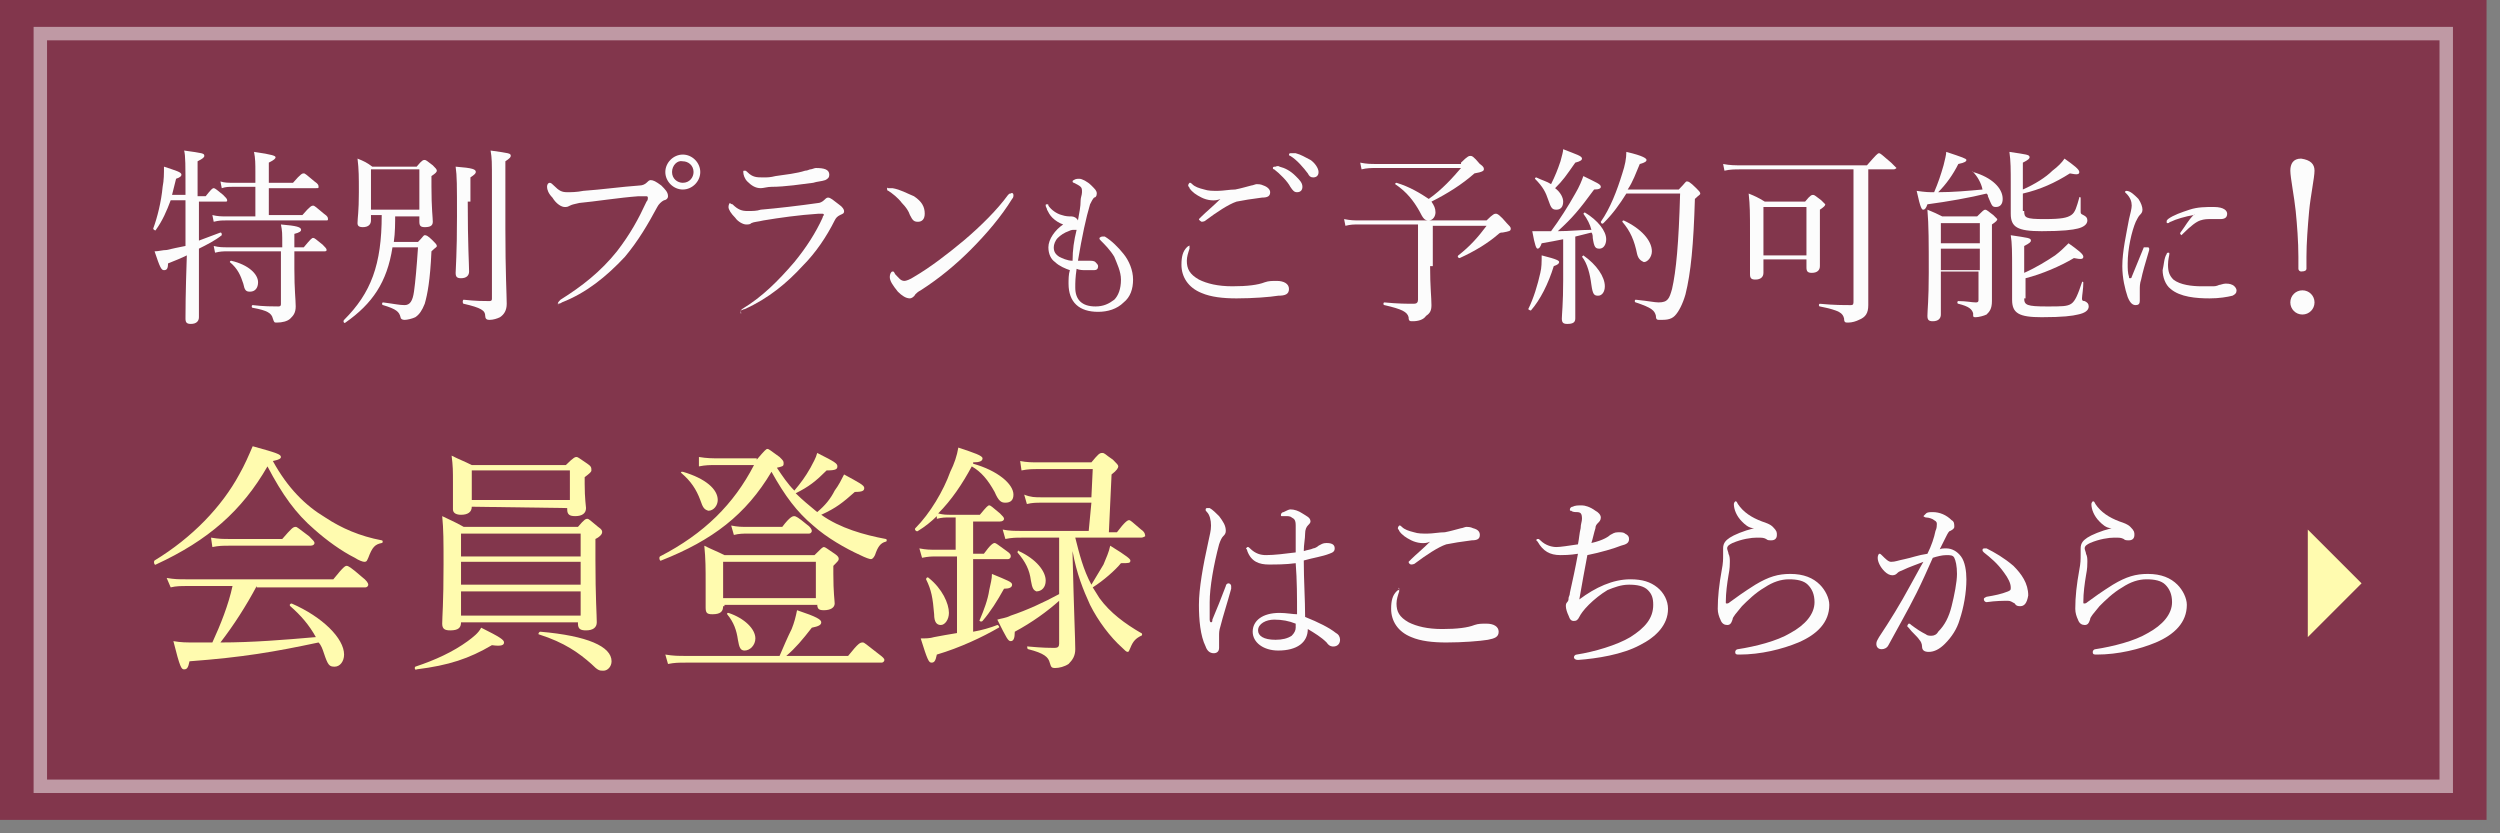 <?xml version="1.0" encoding="utf-8"?>
<!-- Generator: Adobe Illustrator 16.0.0, SVG Export Plug-In . SVG Version: 6.00 Build 0)  -->
<!DOCTYPE svg PUBLIC "-//W3C//DTD SVG 1.1//EN" "http://www.w3.org/Graphics/SVG/1.1/DTD/svg11.dtd">
<svg version="1.1" id="レイヤー_1" xmlns="http://www.w3.org/2000/svg" xmlns:xlink="http://www.w3.org/1999/xlink" x="0px"
	 y="0px" width="186px" height="62px" viewBox="0 0 186 62" style="enable-background:new 0 0 186 62;" xml:space="preserve">
<rect x="0" y="0" width="186" height="62" fill="#808080" stroke="none"/>
<style type="text/css">
<![CDATA[
	.st0{opacity:0.7;fill:#841837;}
	.st1{opacity:0.5;fill:none;stroke:#FCFCFC;stroke-miterlimit:10;}
	.st2{fill:#FCFCFC;}
	.st3{fill:#FFFBAF;}
]]>
</style>
<g>
	<rect class="st0" width="185" height="61"/>
	<rect x="3" y="2.5" class="st1" width="179" height="56"/>
	<g>
		<path class="st2" d="M14.8,17.9c0.5-0.2,1.1-0.4,1.6-0.6c0.1,0,0.1,0.1,0.1,0.2c-0.5,0.4-1.1,0.7-1.7,1c0,3.1,0,4.5,0,5.1
			c0,0.3-0.2,0.5-0.6,0.5c-0.3,0-0.4-0.1-0.4-0.4c0-0.5,0-1.8,0.1-4.7c-0.4,0.2-0.9,0.4-1.4,0.6c0,0.4-0.1,0.5-0.3,0.5
			c-0.2,0-0.3-0.2-0.7-1.4c0.3,0,0.6-0.1,0.9-0.1c0.4-0.1,0.9-0.2,1.4-0.3c0-0.8,0-1.5,0-2.3v-1.1h-1.1c-0.3,0.8-0.6,1.5-1.1,2.2
			c0,0.1-0.2,0-0.2-0.1c0.3-0.8,0.6-2,0.7-3.1c0.1-0.5,0.1-1,0.1-1.5c0.9,0.3,1.3,0.4,1.3,0.6c0,0.1-0.1,0.2-0.4,0.3
			c-0.1,0.4-0.2,0.8-0.3,1.2h1c0-2.3,0-2.9-0.1-3.3c1.4,0.2,1.5,0.2,1.5,0.4c0,0.1-0.1,0.2-0.5,0.4v2.6h0.6c0.4-0.5,0.5-0.6,0.6-0.6
			c0.1,0,0.2,0.1,0.7,0.5c0.2,0.2,0.3,0.3,0.3,0.4c0,0.1,0,0.1-0.2,0.1h-1.9V17.9z M22.5,16c0.6-0.7,0.7-0.7,0.8-0.7
			c0.1,0,0.2,0.1,0.8,0.6c0.3,0.2,0.3,0.3,0.3,0.4s0,0.1-0.2,0.1h-7.4c-0.3,0-0.5,0-0.9,0.1l-0.1-0.5c0.4,0.1,0.7,0.1,1,0.1H19v-2.2
			h-1.7c-0.3,0-0.5,0-0.8,0.1l-0.1-0.5c0.3,0.1,0.6,0.1,1,0.1H19v-0.8c0-0.6,0-1-0.1-1.5c1.4,0.2,1.6,0.3,1.6,0.4
			c0,0.1-0.1,0.2-0.5,0.4v1.5h1.8c0.6-0.7,0.7-0.7,0.8-0.7c0.1,0,0.2,0.1,0.8,0.6c0.3,0.2,0.3,0.3,0.3,0.4s0,0.1-0.2,0.1h-3.5V16
			H22.5z M16.9,18.7c-0.3,0-0.5,0-0.9,0.1l-0.1-0.5c0.4,0.1,0.7,0.1,1,0.1h4.1v-0.1c0-1,0-1.1-0.1-1.6c1.2,0.1,1.5,0.2,1.5,0.4
			c0,0.1-0.1,0.2-0.5,0.3v1h0.7c0.5-0.6,0.6-0.7,0.7-0.7c0.1,0,0.2,0.1,0.7,0.5c0.2,0.2,0.3,0.3,0.3,0.4s-0.1,0.1-0.2,0.1h-2.2v1.3
			c0,1.6,0.1,2.3,0.1,2.8c0,0.5-0.2,0.7-0.4,0.9c-0.2,0.2-0.6,0.3-1,0.3c-0.2,0-0.2,0-0.3-0.3c-0.1-0.4-0.4-0.6-1.5-0.8
			c-0.1,0-0.1-0.2,0-0.2c0.8,0.1,1.5,0.1,1.9,0.1c0.2,0,0.2-0.1,0.2-0.2v-3.9H16.9z M18.1,21.1c-0.2-0.6-0.4-1.1-1-1.6
			c0,0,0-0.1,0.1-0.1c1.3,0.3,2,1,2,1.6c0,0.4-0.2,0.7-0.6,0.7C18.3,21.7,18.2,21.6,18.1,21.1z"/>
		<path class="st2" d="M29.4,15.9c0,0.7,0,1.4-0.1,2.1h1.8c0.4-0.4,0.4-0.5,0.5-0.5c0.1,0,0.2,0,0.6,0.4c0.2,0.2,0.3,0.3,0.3,0.4
			c0,0.1-0.1,0.1-0.4,0.4c-0.1,2.2-0.3,3.2-0.5,3.9c-0.2,0.5-0.4,0.8-0.7,1c-0.2,0.1-0.6,0.2-0.8,0.2c-0.2,0-0.3-0.1-0.3-0.2
			c-0.1-0.4-0.3-0.6-1.3-0.9c-0.1,0-0.1-0.2,0-0.2c0.8,0.1,1.2,0.2,1.6,0.2c0.4,0,0.6-0.3,0.7-1c0.1-0.7,0.2-1.8,0.3-3.3h-1.9
			c-0.4,2.6-1.5,4.2-3.5,5.6c-0.1,0.1-0.2-0.1-0.1-0.2c2-2,2.8-4.1,2.8-7.8h-0.8v0.4c0,0.3-0.2,0.5-0.6,0.5c-0.3,0-0.4-0.1-0.4-0.3
			c0-0.4,0.1-0.8,0.1-2.3c0-1.1,0-1.7-0.1-2.5c0.5,0.2,0.7,0.3,1.1,0.6h3.3c0.4-0.5,0.5-0.5,0.6-0.5c0.1,0,0.2,0.1,0.6,0.4
			c0.2,0.2,0.3,0.3,0.3,0.4c0,0.1-0.1,0.2-0.4,0.4v0.8c0,1.6,0.1,2.3,0.1,2.6c0,0.3-0.2,0.4-0.6,0.4c-0.3,0-0.4-0.1-0.4-0.4v-0.4
			H29.4z M31.2,12.6h-3.6v3h3.6V12.6z M34.8,15c0,3.2,0.1,4.7,0.1,5.2c0,0.3-0.2,0.5-0.6,0.5c-0.3,0-0.4-0.1-0.4-0.4
			c0-0.3,0.1-1.4,0.1-4.2c0-2.3,0-3-0.1-3.7c1.3,0.1,1.5,0.2,1.5,0.4c0,0.1-0.1,0.2-0.4,0.4V15z M37.6,17c0,3.3,0.1,5,0.1,5.6
			c0,0.5-0.2,0.8-0.5,1c-0.2,0.1-0.5,0.2-0.8,0.2c-0.2,0-0.3-0.1-0.3-0.3c0-0.4-0.3-0.6-1.6-0.9c-0.1,0-0.1-0.3,0-0.3
			c0.9,0.1,1.5,0.1,1.9,0.1c0.2,0,0.2-0.1,0.2-0.2v-8.6c0-1.6,0-1.8-0.1-2.4c1.4,0.2,1.5,0.2,1.5,0.4c0,0.1-0.1,0.2-0.4,0.4V17z"/>
		<path class="st2" d="M41.5,22.6c0-0.1,0.1-0.2,0.2-0.3c1.6-1,3-2.1,4.2-3.6c1-1.3,1.6-2.4,2.2-3.7c0.1-0.1,0.1-0.2,0.1-0.3
			c0-0.1-0.1-0.1-0.1-0.1c-0.1,0-0.2,0-0.6,0c-1.4,0.1-3.3,0.4-4.4,0.5c-0.4,0.1-0.5,0.1-0.7,0.2s-0.2,0.1-0.4,0.1
			c-0.2,0-0.6-0.2-0.9-0.7c-0.3-0.3-0.4-0.6-0.4-0.8c0-0.2,0.1-0.3,0.2-0.3c0.1,0,0.2,0.1,0.3,0.2c0.4,0.4,0.6,0.5,1,0.5
			c0.3,0,0.7,0,1.2-0.1c1.4-0.1,2.8-0.3,4.2-0.4c0.2,0,0.4-0.1,0.5-0.2c0.1-0.1,0.2-0.2,0.3-0.2c0.2,0,0.4,0.1,0.8,0.4
			c0.3,0.3,0.5,0.5,0.5,0.8c0,0.2-0.2,0.3-0.3,0.3c-0.2,0.1-0.4,0.3-0.5,0.5c-0.7,1.3-1.4,2.5-2.4,3.7c-1.4,1.5-2.9,2.7-4.7,3.4
			c-0.1,0.1-0.3,0.1-0.3,0.1C41.6,22.8,41.5,22.7,41.5,22.6z M52.1,12.8c0,0.7-0.6,1.3-1.3,1.3s-1.3-0.6-1.3-1.3s0.6-1.3,1.3-1.3
			S52.1,12.1,52.1,12.8z M50,12.8c0,0.5,0.4,0.8,0.8,0.8c0.5,0,0.8-0.4,0.8-0.8c0-0.5-0.4-0.8-0.8-0.8C50.4,11.9,50,12.3,50,12.8z"
			/>
		<path class="st2" d="M55.1,23.2c0-0.1,0.1-0.2,0.1-0.2c1.5-0.9,2.7-2.1,3.9-3.5c0.9-1.1,1.6-2.2,2.1-3.3c0-0.1,0.1-0.2,0.1-0.2
			c0,0,0-0.1-0.1-0.1s-0.2,0-0.3,0c-1.5,0.1-2.9,0.3-4.1,0.5c-0.4,0.1-0.7,0.1-0.9,0.2c-0.1,0.1-0.2,0.1-0.4,0.1
			c-0.2,0-0.6-0.2-0.8-0.5c-0.3-0.3-0.5-0.6-0.5-0.8c0-0.2,0.1-0.3,0.1-0.3c0,0,0.1,0.1,0.2,0.1c0.4,0.4,0.7,0.5,1.1,0.5
			c0.4,0,0.7,0,1-0.1c1.2-0.1,2.9-0.3,4.3-0.5c0.1,0,0.3-0.1,0.4-0.2c0.1-0.1,0.2-0.2,0.3-0.2c0.2,0,0.4,0.2,0.8,0.5
			c0.3,0.2,0.4,0.4,0.4,0.5c0,0.2-0.1,0.2-0.3,0.3c-0.2,0.1-0.3,0.2-0.4,0.4c-0.6,1.2-1.4,2.4-2.4,3.4c-1.1,1.2-2.5,2.4-4.3,3.2
			c-0.1,0-0.2,0.1-0.3,0.1C55.2,23.4,55.1,23.4,55.1,23.2z M61.7,13c0,0.2-0.1,0.3-0.3,0.4c-0.3,0.1-0.6,0.1-0.9,0.2
			c-0.8,0.1-2.1,0.3-3.1,0.3c-0.3,0-0.6,0.1-0.8,0.1c-0.4,0-0.7-0.2-1-0.5c-0.2-0.2-0.3-0.5-0.3-0.7c0-0.1,0-0.1,0.1-0.1
			s0.1,0,0.2,0.1c0.4,0.4,0.7,0.4,1.2,0.4c0.3,0,0.5,0,0.9-0.1c0.7-0.1,1.6-0.2,2.2-0.4c0.2,0,0.3-0.1,0.4-0.1
			c0.1,0,0.3-0.1,0.4-0.1C61.3,12.5,61.7,12.6,61.7,13z"/>
		<path class="st2" d="M66.4,14c0.6,0.1,1.1,0.4,1.6,0.6c0.6,0.4,0.8,0.8,0.8,1.3c0,0.4-0.2,0.6-0.5,0.6c-0.3,0-0.4-0.1-0.6-0.5
			c-0.1-0.3-0.3-0.6-0.6-0.9c-0.3-0.4-0.7-0.7-1-0.9c-0.1,0-0.1-0.1-0.1-0.2S66,14,66.1,14C66.2,14,66.2,14,66.4,14z M75.4,14.5
			c0,0.1,0,0.2-0.1,0.3c-0.8,1.3-1.9,2.6-3.1,3.8c-1.1,1.1-2.3,2.1-3.7,3c-0.2,0.1-0.3,0.2-0.4,0.3c-0.1,0.2-0.3,0.3-0.4,0.3
			c-0.3,0-0.6-0.2-0.9-0.5c-0.4-0.5-0.6-0.8-0.6-1.1c0-0.2,0.1-0.4,0.2-0.4c0.1,0,0.1,0,0.2,0.2c0.3,0.3,0.4,0.5,0.7,0.5
			c0.1,0,0.4-0.1,0.7-0.3c1.2-0.7,2.5-1.7,3.7-2.7c1.3-1.1,2.5-2.3,3.3-3.4c0.1-0.1,0.1-0.1,0.2-0.1C75.3,14.3,75.4,14.4,75.4,14.5z
			"/>
		<path class="st2" d="M80,21.4c0,0.9,0.5,1.4,1.5,1.4c0.6,0,1-0.2,1.4-0.5c0.3-0.3,0.5-0.8,0.5-1.5c0-0.6-0.3-1.2-0.5-1.7
			c-0.3-0.5-0.7-0.9-1-1.2c-0.1-0.1-0.1-0.1-0.1-0.2c0,0,0.1-0.1,0.2-0.1c0.1,0,0.1,0,0.2,0c0.5,0.3,1,0.8,1.4,1.3
			c0.4,0.5,0.7,1.2,0.7,1.9c0,0.7-0.2,1.3-0.7,1.7c-0.5,0.5-1.2,0.7-1.9,0.7c-1.4,0-2.2-0.7-2.2-2.1c0-0.3,0-0.7,0.1-1
			c-0.3-0.1-0.8-0.3-1.1-0.6c-0.3-0.2-0.5-0.6-0.5-1.1c0-0.6,0.5-1.3,1.1-1.7c-0.3-0.1-0.6-0.3-0.8-0.5c-0.2-0.2-0.3-0.4-0.4-0.6
			c0-0.1-0.1-0.2-0.1-0.3c0-0.1,0-0.1,0.1-0.1s0.1,0,0.1,0.1c0.2,0.3,0.6,0.6,1,0.7c0.3,0.1,0.5,0.1,0.7,0.1c0.2,0,0.4,0.1,0.5,0.3
			c0.1-0.6,0.2-1,0.2-1.5c0-0.2,0.1-0.4,0.1-0.6c0-0.2,0-0.3-0.1-0.4c-0.1-0.1-0.3-0.2-0.5-0.3c-0.1,0-0.1-0.1-0.1-0.1
			c0,0,0-0.1,0.1-0.1c0.1-0.1,0.3-0.1,0.4-0.1c0.2,0,0.6,0.2,0.9,0.5c0.3,0.3,0.4,0.4,0.4,0.6c0,0.2-0.1,0.3-0.2,0.3
			c-0.1,0.1-0.2,0.3-0.3,0.5c-0.3,1-0.6,2.4-0.9,4.2c0.3,0,0.7,0,0.9,0c0.1,0,0.3,0,0.4,0.1c0.1,0.1,0.2,0.2,0.2,0.3
			c0,0.2-0.1,0.3-0.3,0.3c-0.2,0-0.4,0-0.6,0c-0.2,0-0.5,0-0.7-0.1C80,20.7,80,21,80,21.4z M80.1,17.1c-0.1,0-0.1,0-0.2,0
			c-0.1,0-0.2,0-0.4,0.1c-0.3,0.1-0.6,0.3-0.8,0.5c-0.2,0.2-0.3,0.5-0.3,0.7c0,0.3,0.1,0.5,0.4,0.7c0.2,0.1,0.6,0.3,1,0.3
			C79.8,18.6,79.9,17.9,80.1,17.1z"/>
		<path class="st2" d="M88.5,18.3c0,0.1,0,0.1,0,0.2c-0.1,0.3-0.2,0.6-0.2,0.9c0,0.6,0.2,1,0.9,1.4c0.6,0.3,1.4,0.5,2.5,0.5
			c1.1,0,1.9-0.1,2.4-0.3c0.3-0.1,0.5-0.1,0.9-0.1c0.5,0,0.9,0.2,0.9,0.6S95.6,22,95.1,22c-0.6,0.1-1.9,0.2-3.1,0.2
			c-1,0-1.9-0.1-2.6-0.4c-1-0.4-1.5-1.2-1.5-2.1c0-0.6,0.1-1,0.4-1.3c0.1-0.1,0.1-0.1,0.2-0.1C88.4,18.2,88.5,18.2,88.5,18.3z
			 M89.4,14.7c-0.4-0.2-0.7-0.4-0.9-0.7c0-0.1-0.1-0.1-0.1-0.2s0.1-0.2,0.1-0.2c0.1,0,0.1,0,0.2,0.1c0.2,0.2,0.5,0.3,0.9,0.4
			c0.3,0.1,0.6,0.1,1,0.1s0.9-0.1,1.3-0.1c0.5-0.1,0.8-0.2,1.2-0.3c0.1,0,0.3-0.1,0.4-0.1c0.1,0,0.3,0,0.5,0.1
			c0.3,0.1,0.5,0.3,0.5,0.5c0,0.3-0.2,0.4-0.6,0.4c-0.8,0.1-1.4,0.2-1.9,0.3c-0.6,0.2-1.5,0.8-2.3,1.4c-0.1,0.1-0.3,0.1-0.3,0.1
			s-0.2-0.1-0.2-0.2c0,0,0.1-0.1,0.2-0.2c0.3-0.3,0.9-0.8,1.4-1.3C90.4,15,89.8,14.9,89.4,14.7z M95.2,12.4c0.4,0.1,0.8,0.3,1.2,0.7
			c0.3,0.3,0.5,0.5,0.5,0.8c0,0.2-0.1,0.4-0.4,0.4c-0.2,0-0.3-0.1-0.5-0.4c-0.2-0.4-0.8-1-1.2-1.3c-0.1,0-0.1-0.1-0.1-0.1
			c0-0.1,0.1-0.1,0.2-0.1C95.1,12.3,95.2,12.4,95.2,12.4z M96.4,11.4c0.4,0.1,0.7,0.3,1.1,0.5c0.3,0.2,0.6,0.6,0.6,0.9
			c0,0.3-0.2,0.4-0.4,0.4c-0.2,0-0.3-0.1-0.4-0.3c-0.3-0.4-0.8-1-1.3-1.3c-0.1,0-0.1-0.1-0.1-0.1c0-0.1,0.1-0.1,0.1-0.1
			C96.2,11.4,96.3,11.4,96.4,11.4z"/>
		<path class="st2" d="M106.4,19.8c0,1.6,0.1,2.3,0.1,2.9c0,0.4-0.1,0.6-0.4,0.8c-0.2,0.3-0.6,0.4-1,0.4c-0.2,0-0.3,0-0.3-0.3
			c-0.1-0.4-0.5-0.6-1.8-0.9c-0.1,0-0.1-0.2,0-0.2c1,0.1,1.7,0.1,2.2,0.1c0.2,0,0.3-0.1,0.3-0.3v-5.6h-4.4c-0.4,0-0.6,0-1,0.1
			l-0.1-0.5c0.5,0.1,0.8,0.1,1.2,0.1h9.4c0.5-0.5,0.6-0.5,0.7-0.5c0.1,0,0.3,0.1,0.8,0.7c0.2,0.2,0.3,0.3,0.3,0.4
			c0,0.2-0.1,0.2-0.6,0.3c-0.1,0-0.2,0-0.3,0.1c-0.8,0.7-1.8,1.3-2.9,1.8c-0.1,0-0.2-0.1-0.1-0.2c0.9-0.7,1.5-1.4,2.1-2.2h-4V19.8z
			 M108.7,12.1c0.5-0.5,0.6-0.5,0.7-0.5c0.1,0,0.2,0,0.7,0.6c0.3,0.2,0.3,0.3,0.3,0.4c0,0.1-0.1,0.2-0.7,0.3c-0.9,0.8-2,1.5-3.2,2.1
			c0.2,0.3,0.3,0.5,0.3,0.8c0,0.3-0.2,0.6-0.5,0.6c-0.3,0-0.4-0.1-0.7-0.7c-0.4-0.7-0.9-1.4-1.8-2c0,0,0-0.1,0.1-0.1
			c1,0.3,1.8,0.8,2.4,1.2c1-0.7,1.8-1.6,2.4-2.3h-6.3c-0.4,0-0.7,0-1.1,0.1l-0.1-0.5c0.5,0.1,0.8,0.1,1.2,0.1H108.7z"/>
		<path class="st2" d="M113.7,23c0.4-0.8,0.7-1.8,0.9-2.7c0.1-0.4,0.1-0.8,0.1-1.3c1.2,0.3,1.3,0.4,1.3,0.5c0,0.1-0.1,0.2-0.4,0.3
			c-0.4,1.3-1,2.5-1.7,3.3C113.8,23.1,113.7,23,113.7,23z M116.3,17.8c-0.5,0.1-1,0.2-1.6,0.3c-0.1,0.3-0.2,0.4-0.3,0.4
			c-0.1,0-0.2-0.2-0.4-1.3c0.3,0,0.4,0,0.6,0c0.3,0,0.5,0,0.8,0c0.6-0.8,1.3-1.9,1.8-2.8c0.3-0.5,0.5-1,0.6-1.3
			c1,0.5,1.3,0.6,1.3,0.8c0,0.1-0.1,0.2-0.5,0.2c-1.1,1.5-1.6,2.1-2.7,3.1c0.9,0,1.7-0.1,2.5-0.1c-0.1-0.4-0.3-0.8-0.6-1.2
			c0,0,0.1-0.1,0.1-0.1c1,0.6,1.6,1.4,1.6,2c0,0.4-0.2,0.7-0.5,0.7c-0.3,0-0.4-0.1-0.5-0.8c0-0.1,0-0.3-0.1-0.4
			c-0.4,0.1-0.8,0.2-1.2,0.3v2.7c0,1.6,0,2.9,0,3.4c0,0.3-0.2,0.4-0.6,0.4c-0.3,0-0.4-0.1-0.4-0.4c0-0.3,0.1-1.1,0.1-2.9V17.8z
			 M116.3,15c0,0.4-0.2,0.6-0.5,0.6s-0.4-0.1-0.6-0.7c-0.2-0.6-0.4-1-1-1.6c0,0,0-0.1,0.1-0.1c0.4,0.2,0.8,0.3,1.1,0.5
			c0.3-0.6,0.5-1.1,0.7-1.7c0.1-0.4,0.2-0.7,0.2-0.9c1,0.4,1.4,0.5,1.4,0.7c0,0.1-0.1,0.2-0.5,0.3c-0.7,1-0.9,1.3-1.5,1.9
			C116.1,14.3,116.3,14.7,116.3,15z M118.4,21.2c-0.1-0.8-0.3-1.6-0.7-2.1c0,0,0.1-0.1,0.1-0.1c1,0.7,1.6,1.6,1.6,2.3
			c0,0.4-0.2,0.7-0.5,0.7C118.6,22,118.5,21.9,118.4,21.2z M124.9,14.1c0.5-0.5,0.5-0.6,0.6-0.6c0.1,0,0.2,0,0.7,0.5
			c0.2,0.2,0.3,0.3,0.3,0.4c0,0.1-0.1,0.1-0.4,0.4c-0.1,3.4-0.3,5.5-0.7,7.1c-0.2,0.7-0.5,1.3-0.8,1.6c-0.3,0.3-0.7,0.3-1.1,0.3
			c-0.2,0-0.3,0-0.3-0.3c-0.1-0.4-0.3-0.6-1.5-1c-0.1,0-0.1-0.2,0-0.2c1,0.1,1.4,0.2,1.7,0.2c0.7,0,0.8-0.3,1-1
			c0.3-1.3,0.5-3.4,0.6-7.1h-4c-0.5,0.8-1,1.5-1.7,2.2c-0.1,0.1-0.2,0-0.2-0.1c0.7-1,1.2-2.3,1.6-3.6c0.2-0.6,0.3-1.1,0.3-1.6
			c1.3,0.3,1.5,0.5,1.5,0.6c0,0.1-0.1,0.2-0.5,0.3c-0.3,0.7-0.5,1.3-0.9,1.9H124.9z M121.8,18.9c-0.2-1-0.5-1.7-1.1-2.4
			c0,0,0-0.1,0.1-0.1c1.3,0.6,2.1,1.5,2.1,2.3c0,0.4-0.3,0.8-0.6,0.8C122.1,19.4,121.9,19.3,121.8,18.9z"/>
		<path class="st2" d="M139,18.4c0,3.2,0,3.9,0,4.3c0,0.6-0.2,0.9-0.7,1.1c-0.2,0.1-0.5,0.2-0.8,0.2c-0.2,0-0.3,0-0.3-0.3
			c-0.1-0.4-0.3-0.6-1.8-0.9c-0.1,0-0.1-0.2,0-0.2c1,0.1,1.8,0.1,2.3,0.1c0.2,0,0.2-0.1,0.2-0.3v-9.8h-8.4c-0.4,0-0.8,0-1.2,0.1
			l-0.1-0.5c0.5,0.1,0.9,0.1,1.4,0.1h9.3c0.7-0.8,0.8-0.9,0.9-0.9c0.1,0,0.2,0.1,0.9,0.7c0.3,0.3,0.4,0.4,0.4,0.4s-0.1,0.1-0.2,0.1
			H139V18.4z M131.2,20.3c0,0.3-0.2,0.5-0.6,0.5c-0.3,0-0.4-0.1-0.4-0.4c0-0.3,0-1.2,0-3.1c0-1.4,0-2-0.1-2.9
			c0.5,0.2,0.7,0.3,1.2,0.6h3c0.4-0.5,0.5-0.5,0.6-0.5c0.1,0,0.2,0.1,0.6,0.4c0.2,0.2,0.3,0.3,0.3,0.3c0,0.1-0.1,0.2-0.4,0.4v1
			c0,2,0,2.9,0,3.2c0,0.3-0.2,0.5-0.6,0.5c-0.3,0-0.4-0.1-0.4-0.4v-0.6h-3.2V20.3z M134.4,15.4h-3.2V19h3.2V15.4z"/>
		<path class="st2" d="M146.8,12.8C146.7,12.7,146.8,12.7,146.8,12.8c1.4,0.4,2.2,1.2,2.2,2c0,0.4-0.2,0.6-0.5,0.6
			c-0.3,0-0.3-0.1-0.6-0.8c0-0.1,0-0.1-0.1-0.2c-1.2,0.3-2.9,0.6-4.4,0.8c-0.1,0.3-0.2,0.4-0.3,0.4c-0.1,0-0.2,0-0.5-1.4
			c0.7,0.1,0.9,0.1,1.3,0.1c0.3-0.7,0.5-1.3,0.7-2c0.1-0.4,0.2-0.8,0.2-1c1.2,0.4,1.5,0.5,1.5,0.6c0,0.1-0.1,0.2-0.6,0.3
			c-0.4,0.8-0.9,1.5-1.5,2.1c1.1,0,2.2-0.1,3.3-0.2C147.4,13.6,147.1,13.1,146.8,12.8z M144.4,20.4c0,1.7,0,2.5,0,3
			c0,0.3-0.2,0.5-0.6,0.5c-0.3,0-0.4-0.1-0.4-0.4c0-0.4,0.1-1.2,0.1-3.2c0-2.3,0-3.5-0.1-4.7c0.5,0.2,0.7,0.3,1.1,0.5h2.6
			c0.4-0.4,0.5-0.5,0.6-0.5c0.1,0,0.2,0.1,0.6,0.4c0.2,0.2,0.3,0.3,0.3,0.3c0,0.1-0.1,0.2-0.4,0.4v1.5c0,3.4,0,3.7,0,4.2
			c0,0.6-0.2,0.8-0.4,1c-0.2,0.1-0.6,0.2-0.8,0.2c-0.2,0-0.2,0-0.2-0.3c-0.1-0.3-0.3-0.5-1.1-0.7c-0.1,0-0.1-0.2,0-0.2
			c0.6,0,1,0.1,1.3,0.1c0.2,0,0.2-0.1,0.2-0.2v-2.1H144.4z M147.3,16.6h-2.9v1.5h2.9V16.6z M144.4,20.1h2.9v-1.6h-2.9V20.1z
			 M150.6,22.2c0,0.5,0.2,0.6,1.7,0.6c1.1,0,1.5,0,1.8-0.2c0.3-0.2,0.5-0.7,0.8-1.6c0-0.1,0.1,0,0.1,0c0,0.5-0.1,1-0.1,1.2
			c0,0.1,0,0.2,0.2,0.2c0.2,0.1,0.3,0.2,0.3,0.4c0,0.3-0.3,0.5-0.8,0.6c-0.4,0.1-1.1,0.2-2.7,0.2c-1.7,0-2.2-0.3-2.2-1.3
			c0-0.3,0-0.7,0-2.3c0-1.2,0-1.9-0.1-2.5c1.3,0.2,1.5,0.2,1.5,0.4c0,0.1-0.1,0.2-0.5,0.4v2c0.9-0.4,1.7-0.9,2.3-1.3
			c0.4-0.3,0.7-0.6,1-0.9c0.7,0.5,1.1,0.8,1.1,1c0,0.2-0.2,0.2-0.7,0.1c-1,0.6-2.4,1.2-3.6,1.5V22.2z M150.6,15.7
			c0,0.5,0.1,0.6,1.5,0.6c1.3,0,1.7-0.1,2-0.3c0.3-0.2,0.4-0.6,0.6-1.3c0-0.1,0.1,0,0.1,0c0,0.4,0,0.8,0,1c0,0.2,0,0.2,0.2,0.3
			c0.2,0.1,0.3,0.2,0.3,0.4c0,0.3-0.3,0.5-0.7,0.6c-0.4,0.1-1.1,0.2-2.7,0.2c-1.8,0-2.3-0.3-2.3-1.3c0-0.3,0-0.6,0-2.2
			c0-1.1,0-1.7-0.1-2.4c1.3,0.2,1.5,0.2,1.5,0.4c0,0.1-0.1,0.2-0.5,0.4v2c0.9-0.4,1.7-0.9,2.2-1.4c0.4-0.3,0.7-0.6,0.9-0.9
			c0.7,0.5,1.1,0.8,1.1,1c0,0.2-0.2,0.2-0.7,0.1c-1.1,0.7-2.2,1.2-3.5,1.5V15.7z"/>
		<path class="st2" d="M159.8,18.4c0.1,0,0.1,0.1,0.1,0.1c0,0,0,0.1,0,0.1c-0.3,1-0.5,1.7-0.6,2.2c-0.1,0.3-0.1,0.5-0.1,0.8
			c0,0.2,0,0.6,0,0.8c0,0.2-0.1,0.3-0.3,0.3c-0.2,0-0.4-0.1-0.6-0.6c-0.2-0.6-0.4-1.4-0.4-2.3c0-1.1,0.3-2.4,0.5-3.5
			c0.1-0.4,0.2-0.8,0.2-1c0-0.3-0.1-0.6-0.4-0.9c0,0-0.1-0.1-0.1-0.1c0,0,0-0.1,0.1-0.1c0.3,0,0.6,0.3,0.9,0.6
			c0.2,0.3,0.3,0.6,0.3,0.8c0,0.2-0.1,0.3-0.2,0.4c-0.1,0.1-0.2,0.3-0.3,0.5c-0.3,0.7-0.6,2-0.6,3.1c0,0.4,0,0.7,0.1,1
			c0,0.1,0,0.1,0.1,0.1c0,0,0.1,0,0.1-0.1c0.3-0.7,0.6-1.5,0.9-2.2C159.7,18.4,159.8,18.4,159.8,18.4z M161.2,18.9
			c0-0.1,0.1-0.1,0.1-0.1c0.1,0,0.1,0,0.1,0.1s-0.1,0.4-0.1,0.8c0,0.5,0.1,0.8,0.4,1.1c0.5,0.4,1.4,0.5,2.1,0.5c0.4,0,0.6,0,0.9,0
			c0.2,0,0.4-0.1,0.4-0.1c0.1,0,0.3-0.1,0.5-0.1c0.1,0,0.3,0,0.5,0.1c0.2,0.1,0.3,0.3,0.3,0.4c0,0.2-0.1,0.3-0.3,0.4
			c-0.4,0.1-1,0.2-1.7,0.2c-1,0-2.2-0.1-2.9-0.7c-0.4-0.3-0.6-0.9-0.6-1.4C161,19.7,161,19.2,161.2,18.9z M163.2,16
			c-0.6,0.1-1.3,0.3-1.7,0.5c-0.1,0-0.1,0.1-0.2,0.1c-0.1,0-0.1,0-0.1-0.1s0-0.1,0.1-0.2c0.4-0.3,1-0.5,1.6-0.7
			c0.6-0.2,1.2-0.2,1.8-0.2c0.8,0,1,0.3,1,0.5c0,0.3-0.2,0.4-0.5,0.4c-0.2,0-0.5,0-0.7,0c-0.3,0-0.5,0-0.8,0.1
			c-0.3,0.1-0.7,0.4-1.3,1c-0.1,0.1-0.1,0.1-0.1,0.1s-0.1-0.1-0.1-0.1c0,0,0-0.1,0.1-0.2C162.6,16.8,162.8,16.4,163.2,16
			C163.3,16,163.3,15.9,163.2,16z"/>
		<path class="st2" d="M172.2,22.5c0,0.5-0.4,0.9-0.9,0.9c-0.5,0-0.9-0.4-0.9-0.9c0-0.5,0.4-0.9,0.9-0.9
			C171.8,21.6,172.2,22,172.2,22.5z M172.2,12.7c0,0.5-0.3,1.9-0.4,3c-0.1,1.1-0.2,2.4-0.2,3.4c0,0.3,0,0.6,0,0.9
			c0,0.1-0.1,0.2-0.4,0.2c-0.1,0-0.2-0.1-0.2-0.2c0-0.3,0-0.6,0-0.9c0-1.1-0.1-2.4-0.2-3.4c-0.1-1-0.4-2.5-0.4-3
			c0-0.5,0.2-0.9,0.8-0.9C171.9,11.9,172.2,12.2,172.2,12.7z"/>
	</g>
	<g>
		<path class="st3" d="M24.2,38.5c1.2,0.8,2.6,1.4,4.2,1.7c0.1,0,0.1,0.2,0,0.2c-0.5,0.1-0.7,0.3-1,1.1c-0.1,0.2-0.1,0.3-0.3,0.3
			c-0.1,0-0.4-0.1-0.7-0.3c-1-0.5-2.1-1.3-3-2.1c-1.4-1.2-2.4-2.6-3.5-4.7C18,38,15.5,40.2,11.6,42c-0.1,0.1-0.2-0.2-0.1-0.3
			c2.8-1.7,5-4,6.3-6.4c0.4-0.7,0.7-1.4,1-2.1c1.8,0.5,2.1,0.6,2.1,0.8c0,0.1-0.1,0.2-0.6,0.3C21.4,36.3,22.7,37.6,24.2,38.5z
			 M19.1,43.6c-0.8,1.5-1.7,2.9-2.7,4.2c2.4,0,4.8-0.2,7.1-0.4c-0.5-0.9-1.1-1.6-1.9-2.3c-0.1-0.1,0-0.2,0.1-0.2
			c2.3,1,3.9,2.6,3.9,3.8c0,0.5-0.3,0.9-0.7,0.9c-0.4,0-0.5-0.1-0.8-1c-0.1-0.3-0.2-0.6-0.4-0.8c-3.3,0.7-5.6,1.1-9.6,1.4
			c-0.1,0.5-0.2,0.6-0.4,0.6c-0.2,0-0.3-0.1-0.8-2.1c0.6,0.1,0.9,0.1,1.7,0.1c0.4,0,0.8,0,1.2,0c0.6-1.3,1.2-2.8,1.5-4.2h-3.4
			c-0.4,0-0.8,0-1.2,0.1L12.4,43c0.6,0.1,0.9,0.1,1.4,0.1h11c0.8-1,0.9-1,1-1c0.1,0,0.3,0.1,1.1,0.8c0.4,0.3,0.5,0.5,0.5,0.6
			c0,0.1-0.1,0.2-0.2,0.2H19.1z M15.7,40c0.6,0.1,0.9,0.1,1.4,0.1H21c0.7-0.8,0.8-0.9,1-0.9c0.1,0,0.2,0.1,1,0.7
			c0.3,0.3,0.4,0.4,0.4,0.5c0,0.1-0.1,0.2-0.3,0.2H17c-0.4,0-0.7,0-1.2,0.1L15.7,40z"/>
		<path class="st3" d="M30.9,49.6c1.5-0.5,2.8-1.1,3.9-1.9c0.4-0.3,0.8-0.6,1-1c1.4,0.7,1.7,0.9,1.7,1.1c0,0.2-0.2,0.3-0.9,0.2
			c-1.7,1-3.2,1.5-5.6,1.8C30.9,49.9,30.8,49.7,30.9,49.6z M34.3,46.3c0,0.4-0.2,0.6-0.8,0.6c-0.4,0-0.6-0.1-0.6-0.5
			c0-0.5,0.1-1.5,0.1-4.4c0-1.7,0-2.6-0.1-3.6c0.6,0.3,0.9,0.4,1.6,0.8H43c0.5-0.6,0.6-0.6,0.7-0.6c0.1,0,0.2,0.1,0.8,0.6
			c0.3,0.2,0.3,0.3,0.3,0.4c0,0.1-0.1,0.3-0.5,0.5v1.6c0,2.7,0.1,4.1,0.1,4.6c0,0.4-0.3,0.6-0.8,0.6c-0.4,0-0.6-0.1-0.6-0.5v-0.1
			h-8.9V46.3z M35.1,37.7c0,0.4-0.3,0.6-0.8,0.6c-0.3,0-0.6-0.1-0.6-0.4c0-0.2,0-0.8,0-2c0-0.9,0-1.2-0.1-2c0.6,0.3,0.9,0.4,1.5,0.7
			h7c0.6-0.6,0.7-0.6,0.8-0.6c0.1,0,0.2,0.1,0.8,0.5c0.3,0.2,0.3,0.3,0.3,0.5c0,0.1-0.1,0.2-0.5,0.5v0.5c0,1.1,0.1,1.7,0.1,1.8
			c0,0.4-0.3,0.6-0.8,0.6c-0.4,0-0.6-0.1-0.6-0.5v-0.1L35.1,37.7L35.1,37.7z M43.2,39.7h-8.9v1.7h8.9V39.7z M34.3,43.5h8.9v-1.7
			h-8.9V43.5z M34.3,45.8h8.9v-1.8h-8.9V45.8z M42.4,35h-7.3v2.2h7.3V35z M44,49.4c-0.9-0.8-2-1.6-3.9-2.2c-0.1,0,0-0.2,0.1-0.2
			c3.5,0.3,5.3,1.1,5.3,2.2c0,0.4-0.3,0.7-0.6,0.7C44.6,49.9,44.5,49.9,44,49.4z"/>
		<path class="st3" d="M56.3,34.2c0.6-0.7,0.7-0.8,0.8-0.8c0.1,0,0.2,0.1,0.9,0.6c0.3,0.3,0.3,0.3,0.3,0.5s-0.1,0.2-0.5,0.3
			c0.4,0.6,0.8,1.2,1.3,1.7c0.5-0.6,0.8-1,1.2-1.7c0.2-0.4,0.4-0.7,0.5-1.1c1.4,0.7,1.5,0.8,1.5,1c0,0.2-0.1,0.3-0.8,0.3
			c-0.8,0.8-1.3,1.2-2.3,1.7c0.5,0.5,1,0.9,1.6,1.4c0.6-0.5,1-1,1.3-1.6c0.3-0.4,0.5-0.8,0.7-1.2c1.1,0.6,1.5,0.8,1.5,1
			c0,0.2-0.1,0.3-0.7,0.3c-0.9,0.8-1.4,1.2-2.5,1.7c1.4,1,3.2,1.5,4.8,1.8c0.1,0,0.1,0.2,0,0.2c-0.4,0.1-0.6,0.4-0.8,1
			c-0.1,0.2-0.2,0.3-0.3,0.3c-0.1,0-0.4-0.1-0.8-0.3c-1.1-0.5-2.5-1.3-3.5-2.2c-1.2-1-2.1-2.2-3.1-4c-1.9,3.2-4.4,5.1-8.2,6.6
			c-0.1,0.1-0.2-0.2-0.1-0.3c3.3-1.7,5.5-3.9,7-6.8h-2.8c-0.5,0-0.8,0-1.3,0.1L52,34c0.6,0.1,1,0.1,1.5,0.1H56.3z M63.1,48.8
			c0.8-1,0.9-1,1.1-1c0.1,0,0.2,0.1,1.1,0.8c0.4,0.3,0.5,0.4,0.5,0.5c0,0.1-0.1,0.2-0.2,0.2H51c-0.5,0-0.8,0-1.3,0.1l-0.2-0.7
			c0.6,0.1,1,0.1,1.5,0.1h7c0.3-0.7,0.6-1.4,0.9-2c0.2-0.5,0.3-0.9,0.4-1.4c1.5,0.5,1.8,0.7,1.8,0.9c0,0.2-0.2,0.3-0.7,0.4
			c-0.7,0.9-1.2,1.5-1.9,2.1H63.1z M52.1,37.2c-0.3-0.8-0.7-1.4-1.4-2c-0.1-0.1,0-0.1,0.1-0.1c1.7,0.5,2.6,1.3,2.6,2.1
			c0,0.4-0.3,0.8-0.7,0.8C52.4,37.9,52.3,37.8,52.1,37.2z M53.8,45.1c0,0.4-0.2,0.6-0.8,0.6c-0.4,0-0.5-0.1-0.5-0.5
			c0-0.2,0-0.5,0-1.8c0-1.1,0-1.8-0.1-2.8c0.6,0.3,0.9,0.4,1.5,0.7h6.7c0.5-0.5,0.6-0.6,0.7-0.6c0.1,0,0.2,0.1,0.8,0.5
			c0.3,0.2,0.3,0.3,0.3,0.4c0,0.1-0.1,0.2-0.4,0.5v0.6c0,1.4,0.1,2,0.1,2.2c0,0.3-0.3,0.5-0.8,0.5c-0.4,0-0.5-0.1-0.5-0.5V45h-6.9
			V45.1z M60.7,41.8h-6.9v2.7h6.9V41.8z M54.9,47.6c-0.1-0.7-0.3-1.3-0.8-1.9c0-0.1,0-0.1,0.1-0.1c1.2,0.4,2,1.2,2,1.9
			c0,0.5-0.4,0.9-0.8,0.9C55.1,48.4,55,48.2,54.9,47.6z M54.4,39.1c0.5,0.1,0.8,0.1,1.2,0.1h2.6c0.6-0.8,0.8-0.8,0.9-0.8
			c0.1,0,0.3,0.1,0.9,0.6c0.3,0.2,0.4,0.4,0.4,0.5c0,0.1-0.1,0.2-0.2,0.2h-4.6c-0.3,0-0.6,0-1,0.1L54.4,39.1z"/>
		<path class="st3" d="M69.7,38.4c-0.4,0.4-0.9,0.8-1.4,1.1c-0.1,0.1-0.3-0.1-0.2-0.2c1.1-1.1,2.1-2.8,2.6-4.2
			c0.3-0.6,0.5-1.2,0.6-1.8c1.2,0.4,1.8,0.6,1.8,0.8c0,0.2-0.2,0.3-0.7,0.3l0,0.1c1.8,0.5,3,1.5,3,2.3c0,0.4-0.2,0.6-0.6,0.6
			c-0.3,0-0.5-0.1-0.8-0.8c-0.5-0.9-1-1.5-1.7-1.9c-0.7,1.3-1.5,2.5-2.5,3.5c0.4,0.1,0.6,0.1,1,0.1h2.1c0.5-0.6,0.6-0.7,0.7-0.7
			c0.1,0,0.2,0.1,0.8,0.6c0.2,0.2,0.3,0.3,0.3,0.4c0,0.1-0.1,0.2-0.3,0.2h-2v2.4h0.8c0.5-0.7,0.7-0.8,0.8-0.8s0.2,0.1,0.9,0.6
			c0.3,0.2,0.3,0.3,0.3,0.4c0,0.1-0.1,0.2-0.2,0.2h-2.6v5.4c0.6-0.1,1.3-0.3,1.8-0.5c0.1,0,0.2,0.2,0.1,0.2c-1.2,0.7-2.9,1.5-4.6,2
			c-0.1,0.5-0.2,0.6-0.4,0.6c-0.2,0-0.3-0.2-0.8-1.8c0.3,0,0.7,0,1-0.1c0.5-0.1,1.1-0.2,1.7-0.3v-5.7h-1.5c-0.4,0-0.6,0-1.1,0.1
			l-0.2-0.7c0.5,0.1,0.8,0.1,1.2,0.1h1.5v-2.4h-0.5c-0.3,0-0.5,0-0.9,0.1L69.7,38.4z M69.5,45.7c-0.1-1.2-0.2-1.8-0.6-2.6
			c0-0.1,0.1-0.2,0.2-0.1c1,0.8,1.5,1.9,1.5,2.6c0,0.5-0.3,0.9-0.6,0.9C69.7,46.5,69.5,46.3,69.5,45.7z M72.9,46.1
			c0.3-0.7,0.6-1.5,0.7-2.2c0.1-0.5,0.2-0.8,0.2-1.2c1.2,0.5,1.5,0.6,1.5,0.8c0,0.2-0.2,0.3-0.6,0.3c-0.5,0.9-1,1.7-1.6,2.4
			C73,46.3,72.8,46.2,72.9,46.1z M81.2,37.4h-3.7c-0.4,0-0.7,0-1.1,0.1l-0.2-0.7C76.7,37,77,37,77.5,37h3.7l0.1-2.1h-4
			c-0.5,0-0.8,0-1.3,0.1l-0.1-0.7c0.5,0.1,0.9,0.1,1.4,0.1h3.9c0.5-0.6,0.6-0.7,0.8-0.7s0.2,0.1,0.8,0.5c0.3,0.3,0.4,0.4,0.4,0.5
			c0,0.1-0.1,0.3-0.5,0.6l-0.2,4.3h0.6c0.6-0.8,0.8-0.9,0.9-0.9c0.1,0,0.2,0.1,0.9,0.7c0.3,0.2,0.3,0.4,0.3,0.5C85,40,85,40,84.8,40
			H80c0.3,1.2,0.6,2.4,1.2,3.5c0.3-0.5,0.6-1,0.9-1.5c0.2-0.5,0.4-0.9,0.5-1.4c1.3,0.8,1.5,1,1.5,1.1c0,0.2-0.1,0.2-0.7,0.2
			c-0.4,0.5-1.3,1.3-2.1,1.8c0.2,0.3,0.3,0.5,0.5,0.8c0.8,1.1,1.9,1.9,3.1,2.6c0.1,0,0.1,0.2,0,0.2c-0.4,0.2-0.6,0.4-0.8,0.9
			c-0.1,0.2-0.1,0.3-0.2,0.3c-0.1,0-0.2-0.1-0.4-0.3c-0.9-0.8-1.8-2-2.4-3.2c-0.5-1.1-1-2.3-1.3-4v0.3c0.1,4.2,0.2,6.3,0.2,7
			c0,0.5-0.2,0.8-0.5,1.1c-0.3,0.2-0.7,0.3-1,0.3c-0.3,0-0.3-0.1-0.4-0.4c-0.1-0.4-0.4-0.7-1.6-1c-0.1,0-0.1-0.3,0-0.2
			c1.1,0.1,1.5,0.1,2,0.1c0.2,0,0.3-0.1,0.3-0.3v-3.2c-0.9,0.8-2,1.6-3.3,2.3c0,0.5-0.1,0.7-0.3,0.7c-0.2,0-0.3-0.2-1-1.6
			c0.3-0.1,0.6-0.1,1-0.3c1.2-0.4,2.5-1,3.6-1.6V40h-2.8c-0.4,0-0.7,0-1.2,0.1l-0.2-0.7c0.5,0.1,0.9,0.1,1.4,0.1h5L81.2,37.4z
			 M76.7,43.2c-0.1-0.8-0.4-1.4-1-2.1c0-0.1,0.1-0.2,0.1-0.1c1.3,0.6,2,1.5,2,2.2c0,0.5-0.3,0.8-0.7,0.8
			C76.9,43.9,76.8,43.8,76.7,43.2z"/>
		<path class="st2" d="M90,46.1c0,0.2,0.1,0.2,0.1,0.2c0.1,0,0.1-0.1,0.1-0.2c0.3-0.7,0.7-1.7,1-2.5c0-0.1,0.1-0.2,0.2-0.2
			s0.2,0.1,0.2,0.2c0,0,0,0.1,0,0.2c-0.3,1.1-0.6,2-0.8,2.8c-0.1,0.3-0.1,0.5-0.1,0.7c0,0.2,0,0.4,0,0.5c0,0.2,0,0.3,0,0.4
			c0,0.3-0.2,0.4-0.4,0.4c-0.3,0-0.5-0.2-0.6-0.5c-0.4-0.8-0.5-2-0.5-3.1c0-1.2,0.3-2.9,0.7-4.7c0.1-0.5,0.2-0.8,0.2-1.2
			c0-0.4-0.1-0.8-0.3-1c-0.1-0.1-0.1-0.1-0.1-0.2s0.1-0.1,0.1-0.1c0.1,0,0.1,0,0.2,0c0.2,0.1,0.5,0.4,0.7,0.6
			c0.3,0.4,0.5,0.7,0.5,1.1c0,0.2-0.1,0.3-0.2,0.4c-0.1,0.1-0.2,0.3-0.3,0.6C90.3,42,90,43.7,90,44.8C90,45.5,90,45.8,90,46.1z
			 M99.4,47.1c0.2,0.1,0.3,0.3,0.3,0.5c0,0.3-0.2,0.5-0.5,0.5c-0.1,0-0.3,0-0.5-0.3c-0.4-0.4-0.9-0.7-1.4-1c0,1-0.8,1.6-2.2,1.6
			c-1.1,0-1.9-0.6-1.9-1.4c0-0.8,0.7-1.4,2-1.4c0.5,0,1,0.1,1.3,0.1c0-1.3,0-2.5-0.1-3.8c-0.7,0.1-1.5,0.1-2,0.1
			c-0.7,0-1.3-0.2-1.6-1c0-0.1-0.1-0.2-0.1-0.2c0,0,0.1-0.1,0.1-0.1c0.1,0,0.1,0,0.2,0.1c0.4,0.4,0.8,0.5,1.2,0.5
			c0.6,0,1.4-0.1,2.2-0.2c0-0.9,0-1.4,0-2c0-0.4-0.1-0.5-0.3-0.6c-0.1-0.1-0.3-0.1-0.4-0.1c-0.1,0-0.3,0-0.3,0c-0.1,0-0.1,0-0.1-0.1
			c0-0.1,0.1-0.2,0.2-0.2c0.2-0.1,0.4-0.2,0.5-0.2c0.3,0,0.6,0.1,0.9,0.3c0.3,0.2,0.6,0.3,0.6,0.6c0,0.1-0.1,0.2-0.2,0.3
			c-0.1,0.1-0.2,0.3-0.2,0.6c0,0.4-0.1,0.8-0.1,1.3c0.3-0.1,0.5-0.1,0.7-0.2c0.1,0,0.3-0.1,0.4-0.2c0.2-0.1,0.3-0.2,0.6-0.2
			c0.5,0,0.6,0.2,0.6,0.4c0,0.2-0.1,0.3-0.4,0.4c-0.5,0.2-1.2,0.3-1.9,0.5c0,1.5,0.1,2.9,0.1,4.2C98.1,46.3,98.9,46.7,99.4,47.1z
			 M94.8,46.1c-0.6,0-1.2,0.3-1.2,0.8c0,0.4,0.4,0.7,1.3,0.7c0.5,0,0.9-0.1,1.2-0.3c0.2-0.2,0.3-0.4,0.3-0.6c0-0.1,0-0.2,0-0.3
			C95.9,46.2,95.4,46.1,94.8,46.1z"/>
		<path class="st2" d="M104.1,43.8c0,0.1,0,0.1,0,0.2c-0.1,0.3-0.2,0.6-0.2,0.9c0,0.6,0.2,1,0.9,1.4c0.6,0.3,1.4,0.5,2.5,0.5
			c1.1,0,1.9-0.1,2.4-0.3c0.3-0.1,0.5-0.1,0.9-0.1c0.5,0,0.9,0.2,0.9,0.6s-0.3,0.5-0.8,0.6c-0.6,0.1-1.9,0.2-3.1,0.2
			c-1,0-1.9-0.1-2.6-0.4c-1-0.4-1.5-1.2-1.5-2.1c0-0.6,0.1-1,0.4-1.3c0.1-0.1,0.1-0.1,0.2-0.1C104,43.7,104.1,43.7,104.1,43.8z
			 M105,40.2c-0.4-0.2-0.7-0.4-0.9-0.7c0-0.1-0.1-0.1-0.1-0.2s0.1-0.2,0.1-0.2c0.1,0,0.1,0,0.2,0.1c0.2,0.2,0.5,0.3,0.9,0.4
			c0.3,0.1,0.6,0.1,1,0.1c0.4,0,0.9-0.1,1.3-0.1c0.5-0.1,0.8-0.2,1.2-0.3c0.1,0,0.3-0.1,0.4-0.1c0.1,0,0.3,0,0.5,0.1
			c0.4,0.1,0.5,0.3,0.5,0.5c0,0.3-0.2,0.4-0.6,0.4c-0.8,0.1-1.4,0.2-1.9,0.3c-0.6,0.2-1.5,0.8-2.3,1.4c-0.1,0.1-0.3,0.1-0.3,0.1
			c-0.1,0-0.2-0.1-0.2-0.2c0,0,0.1-0.1,0.2-0.2c0.3-0.3,0.9-0.8,1.4-1.3C106,40.5,105.4,40.4,105,40.2z"/>
		<path class="st2" d="M116.1,41.3c-0.8,0-1.3-0.3-1.7-1c0,0-0.1-0.1-0.1-0.1c0-0.1,0.1-0.1,0.1-0.1c0.1,0,0.1,0,0.2,0.1
			c0.4,0.4,0.9,0.5,1.2,0.5c0.3,0,0.9-0.1,1.6-0.2c0.1-0.5,0.1-0.8,0.2-1.2c0-0.3,0.1-0.5,0.1-0.7c0-0.4-0.1-0.5-0.4-0.5
			c-0.1,0-0.3,0-0.4-0.1c-0.1,0-0.1,0-0.1-0.1c0-0.1,0.1-0.2,0.2-0.2c0.2-0.1,0.4-0.1,0.7-0.1c0.2,0,0.6,0.1,1,0.4
			c0.2,0.1,0.4,0.3,0.4,0.5c0,0.2-0.1,0.3-0.2,0.4c-0.1,0.1-0.2,0.2-0.2,0.4c-0.1,0.3-0.2,0.8-0.3,1.1c0.9-0.2,1.3-0.5,1.4-0.6
			c0.2-0.1,0.3-0.2,0.6-0.2c0.2,0,0.4,0,0.5,0.1c0.2,0.1,0.3,0.2,0.3,0.4c0,0.3-0.2,0.4-0.6,0.5c-0.5,0.2-1.5,0.5-2.5,0.7
			c-0.2,1-0.4,2.2-0.6,3.3c1.2-0.9,2.5-1.5,3.8-1.5c0.9,0,1.5,0.2,2,0.6c0.5,0.4,0.8,1,0.8,1.6c0,1.2-0.9,2.1-2.1,2.7
			c-1.3,0.7-3.2,1-4.6,1.1c-0.2,0-0.3-0.1-0.3-0.2s0.1-0.2,0.2-0.2c1.3-0.2,3-0.7,4-1.3c1.1-0.7,1.7-1.4,1.7-2.4
			c0-0.5-0.1-0.8-0.4-1.1c-0.3-0.3-0.8-0.4-1.4-0.4c-0.6,0-1.1,0.2-1.6,0.4c-0.5,0.3-1,0.7-1.4,1.1c-0.4,0.4-0.6,0.7-0.7,0.9
			s-0.2,0.3-0.4,0.3c-0.2,0-0.3-0.1-0.4-0.4c-0.1-0.2-0.2-0.5-0.2-0.7c0-0.1,0-0.2,0.1-0.3c0.1-0.1,0.1-0.2,0.1-0.3
			c0-0.1,0.1-0.2,0.1-0.4c0.2-0.9,0.4-1.8,0.6-2.9C116.8,41.3,116.3,41.3,116.1,41.3z"/>
		<path class="st2" d="M129.6,38.8c-0.4-0.4-0.6-0.9-0.6-1.3c0-0.1,0.1-0.2,0.1-0.2c0.1,0,0.1,0,0.2,0.2c0.4,0.6,1,1,1.8,1.3
			c0.3,0.1,0.6,0.2,0.8,0.4c0.3,0.3,0.3,0.4,0.3,0.6c0,0.3-0.2,0.4-0.4,0.4c-0.2,0-0.3,0-0.4-0.1c-0.2-0.1-0.3-0.1-0.7-0.1
			c-0.4,0-1.1,0.1-1.8,0.4c-0.2,0.1-0.4,0.2-0.4,0.4c0,0.1,0.1,0.3,0.1,0.4c0.1,0.2,0.1,0.4,0.1,0.6c0,0.2,0,0.5-0.1,1
			c-0.1,0.6-0.2,1.3-0.2,2c0,0.1,0,0.1,0.1,0.1c0,0,0.1,0,0.2-0.1c0.4-0.3,1.1-0.8,1.9-1.3c1-0.6,1.7-0.8,2.6-0.8
			c1,0,1.7,0.3,2.2,0.8c0.4,0.4,0.7,1,0.7,1.5c0,1.3-0.9,2.2-2.3,2.8c-1.2,0.5-2.8,0.9-4.4,0.9c-0.2,0-0.3,0-0.3-0.2
			c0-0.1,0.1-0.2,0.2-0.2c1.3-0.2,2.9-0.6,3.9-1.2c1.1-0.6,1.8-1.4,1.8-2.3c0-0.6-0.2-1-0.5-1.3c-0.3-0.3-0.8-0.4-1.4-0.4
			c-0.6,0-1.2,0.2-1.8,0.6c-0.7,0.4-1.3,1-1.7,1.4c-0.4,0.5-0.7,0.8-0.7,1c-0.1,0.3-0.2,0.4-0.4,0.4c-0.2,0-0.4-0.1-0.5-0.4
			c-0.1-0.2-0.2-0.5-0.2-0.8c0-0.9,0.1-1.8,0.3-2.9c0.1-0.5,0.1-0.8,0.1-1.1c0-0.2,0-0.3,0-0.5c0-0.4,0.2-0.6,0.5-0.8
			c0.3-0.2,1-0.5,1.8-0.7C130.1,39.3,129.8,39,129.6,38.8z"/>
		<path class="st2" d="M144.8,40.8c0.4,0,0.8,0.2,1.1,0.6c0.3,0.4,0.4,1.1,0.4,1.7c0,1-0.2,2.1-0.5,3c-0.2,0.7-0.6,1.3-1.1,1.8
			c-0.4,0.4-0.8,0.6-1.2,0.6c-0.3,0-0.5-0.1-0.5-0.4c0-0.2-0.1-0.4-0.2-0.5c-0.2-0.3-0.5-0.5-0.8-0.9c-0.1-0.1-0.1-0.1-0.1-0.1
			c0-0.1,0.1-0.2,0.1-0.2c0.1,0,0.1,0,0.2,0.1c0.4,0.3,0.7,0.5,1.1,0.7c0.1,0.1,0.3,0.1,0.4,0.1c0.2,0,0.4-0.1,0.5-0.3
			c0.5-0.5,0.8-1.1,1-1.9c0.2-0.8,0.4-1.8,0.4-2.4c0-0.6-0.1-1-0.2-1.2c-0.1-0.2-0.3-0.2-0.6-0.2c-0.3,0-0.7,0.1-1,0.2
			c-0.4,0.9-0.8,1.8-1.2,2.6c-0.7,1.4-1.4,2.6-2.1,3.9c-0.1,0.2-0.3,0.3-0.5,0.3c-0.3,0-0.4-0.2-0.4-0.4c0-0.2,0.1-0.3,0.2-0.5
			c0.8-1.2,1.6-2.5,2.3-3.8c0.4-0.7,0.7-1.3,1-1.8c-0.5,0.2-1.1,0.4-1.5,0.6c-0.2,0.1-0.3,0.1-0.4,0.2c-0.1,0.1-0.2,0.2-0.4,0.2
			c-0.2,0-0.4-0.1-0.6-0.3c-0.3-0.3-0.5-0.7-0.5-1c0-0.2,0.1-0.3,0.1-0.3c0.1,0,0.1,0,0.2,0.1c0.3,0.3,0.5,0.5,0.7,0.5
			c0.3,0,0.5-0.1,1-0.2c0.5-0.1,1-0.3,1.7-0.4c0.3-0.6,0.5-1.2,0.6-1.7c0.1-0.2,0.1-0.4,0.1-0.5c0-0.1,0-0.2-0.2-0.3
			c-0.1-0.1-0.4-0.2-0.6-0.2c-0.1,0-0.2-0.1-0.2-0.1s0.1-0.1,0.2-0.2c0.1-0.1,0.3-0.1,0.5-0.1c0.5,0,1,0.2,1.4,0.6
			c0.2,0.1,0.2,0.3,0.2,0.5c0,0.1-0.1,0.2-0.3,0.3c-0.1,0-0.2,0.2-0.3,0.4c-0.2,0.4-0.4,0.8-0.6,1.2
			C144.2,40.8,144.5,40.8,144.8,40.8z M150.3,45.1c-0.1,0-0.3,0-0.4-0.2c-0.2-0.1-0.3-0.2-0.5-0.2c-0.4,0-0.9,0-1.6,0.1
			c-0.1,0-0.2-0.1-0.2-0.2c0-0.1,0-0.1,0.2-0.2c0.6-0.1,1.1-0.2,1.6-0.4c0.2-0.1,0.2-0.1,0.2-0.3c0-0.3-0.2-0.7-0.5-1.1
			c-0.5-0.7-1-1.1-1.5-1.5c-0.1-0.1-0.1-0.1-0.1-0.2c0-0.1,0.1-0.1,0.2-0.1c0,0,0.1,0,0.1,0c0.6,0.3,1.3,0.7,2,1.3
			c0.6,0.6,1.1,1.3,1.1,2.2C150.8,44.9,150.6,45.1,150.3,45.1z"/>
		<path class="st2" d="M156.2,38.8c-0.4-0.4-0.6-0.9-0.6-1.3c0-0.1,0.1-0.2,0.1-0.2c0.1,0,0.1,0,0.2,0.2c0.4,0.6,1,1,1.8,1.3
			c0.3,0.1,0.6,0.2,0.8,0.4c0.3,0.3,0.3,0.4,0.3,0.6c0,0.3-0.2,0.4-0.4,0.4c-0.2,0-0.3,0-0.4-0.1c-0.2-0.1-0.3-0.1-0.7-0.1
			c-0.4,0-1.1,0.1-1.8,0.4c-0.2,0.1-0.4,0.2-0.4,0.4c0,0.1,0.1,0.3,0.1,0.4c0.1,0.2,0.1,0.4,0.1,0.6c0,0.2,0,0.5-0.1,1
			c-0.1,0.6-0.2,1.3-0.2,2c0,0.1,0,0.1,0.1,0.1c0,0,0.1,0,0.2-0.1c0.4-0.3,1.1-0.8,1.9-1.3c1-0.6,1.7-0.8,2.6-0.8
			c1,0,1.7,0.3,2.2,0.8c0.4,0.4,0.7,1,0.7,1.5c0,1.3-0.9,2.2-2.3,2.8c-1.2,0.5-2.8,0.9-4.4,0.9c-0.2,0-0.3,0-0.3-0.2
			c0-0.1,0.1-0.2,0.2-0.2c1.3-0.2,2.9-0.6,3.9-1.2c1.1-0.6,1.8-1.4,1.8-2.3c0-0.6-0.2-1-0.5-1.3c-0.3-0.3-0.8-0.4-1.4-0.4
			c-0.6,0-1.2,0.2-1.8,0.6c-0.7,0.4-1.3,1-1.7,1.4c-0.4,0.5-0.7,0.8-0.7,1c-0.1,0.3-0.2,0.4-0.4,0.4c-0.2,0-0.4-0.1-0.5-0.4
			c-0.1-0.2-0.2-0.5-0.2-0.8c0-0.9,0.1-1.8,0.3-2.9c0.1-0.5,0.1-0.8,0.1-1.1c0-0.2,0-0.3,0-0.5c0-0.4,0.2-0.6,0.5-0.8
			c0.3-0.2,1-0.5,1.8-0.7C156.7,39.3,156.4,39,156.2,38.8z"/>
	</g>
	<polygon class="st3" points="171.7,47.4 171.7,39.4 175.7,43.4 	"/>
</g>
</svg>
